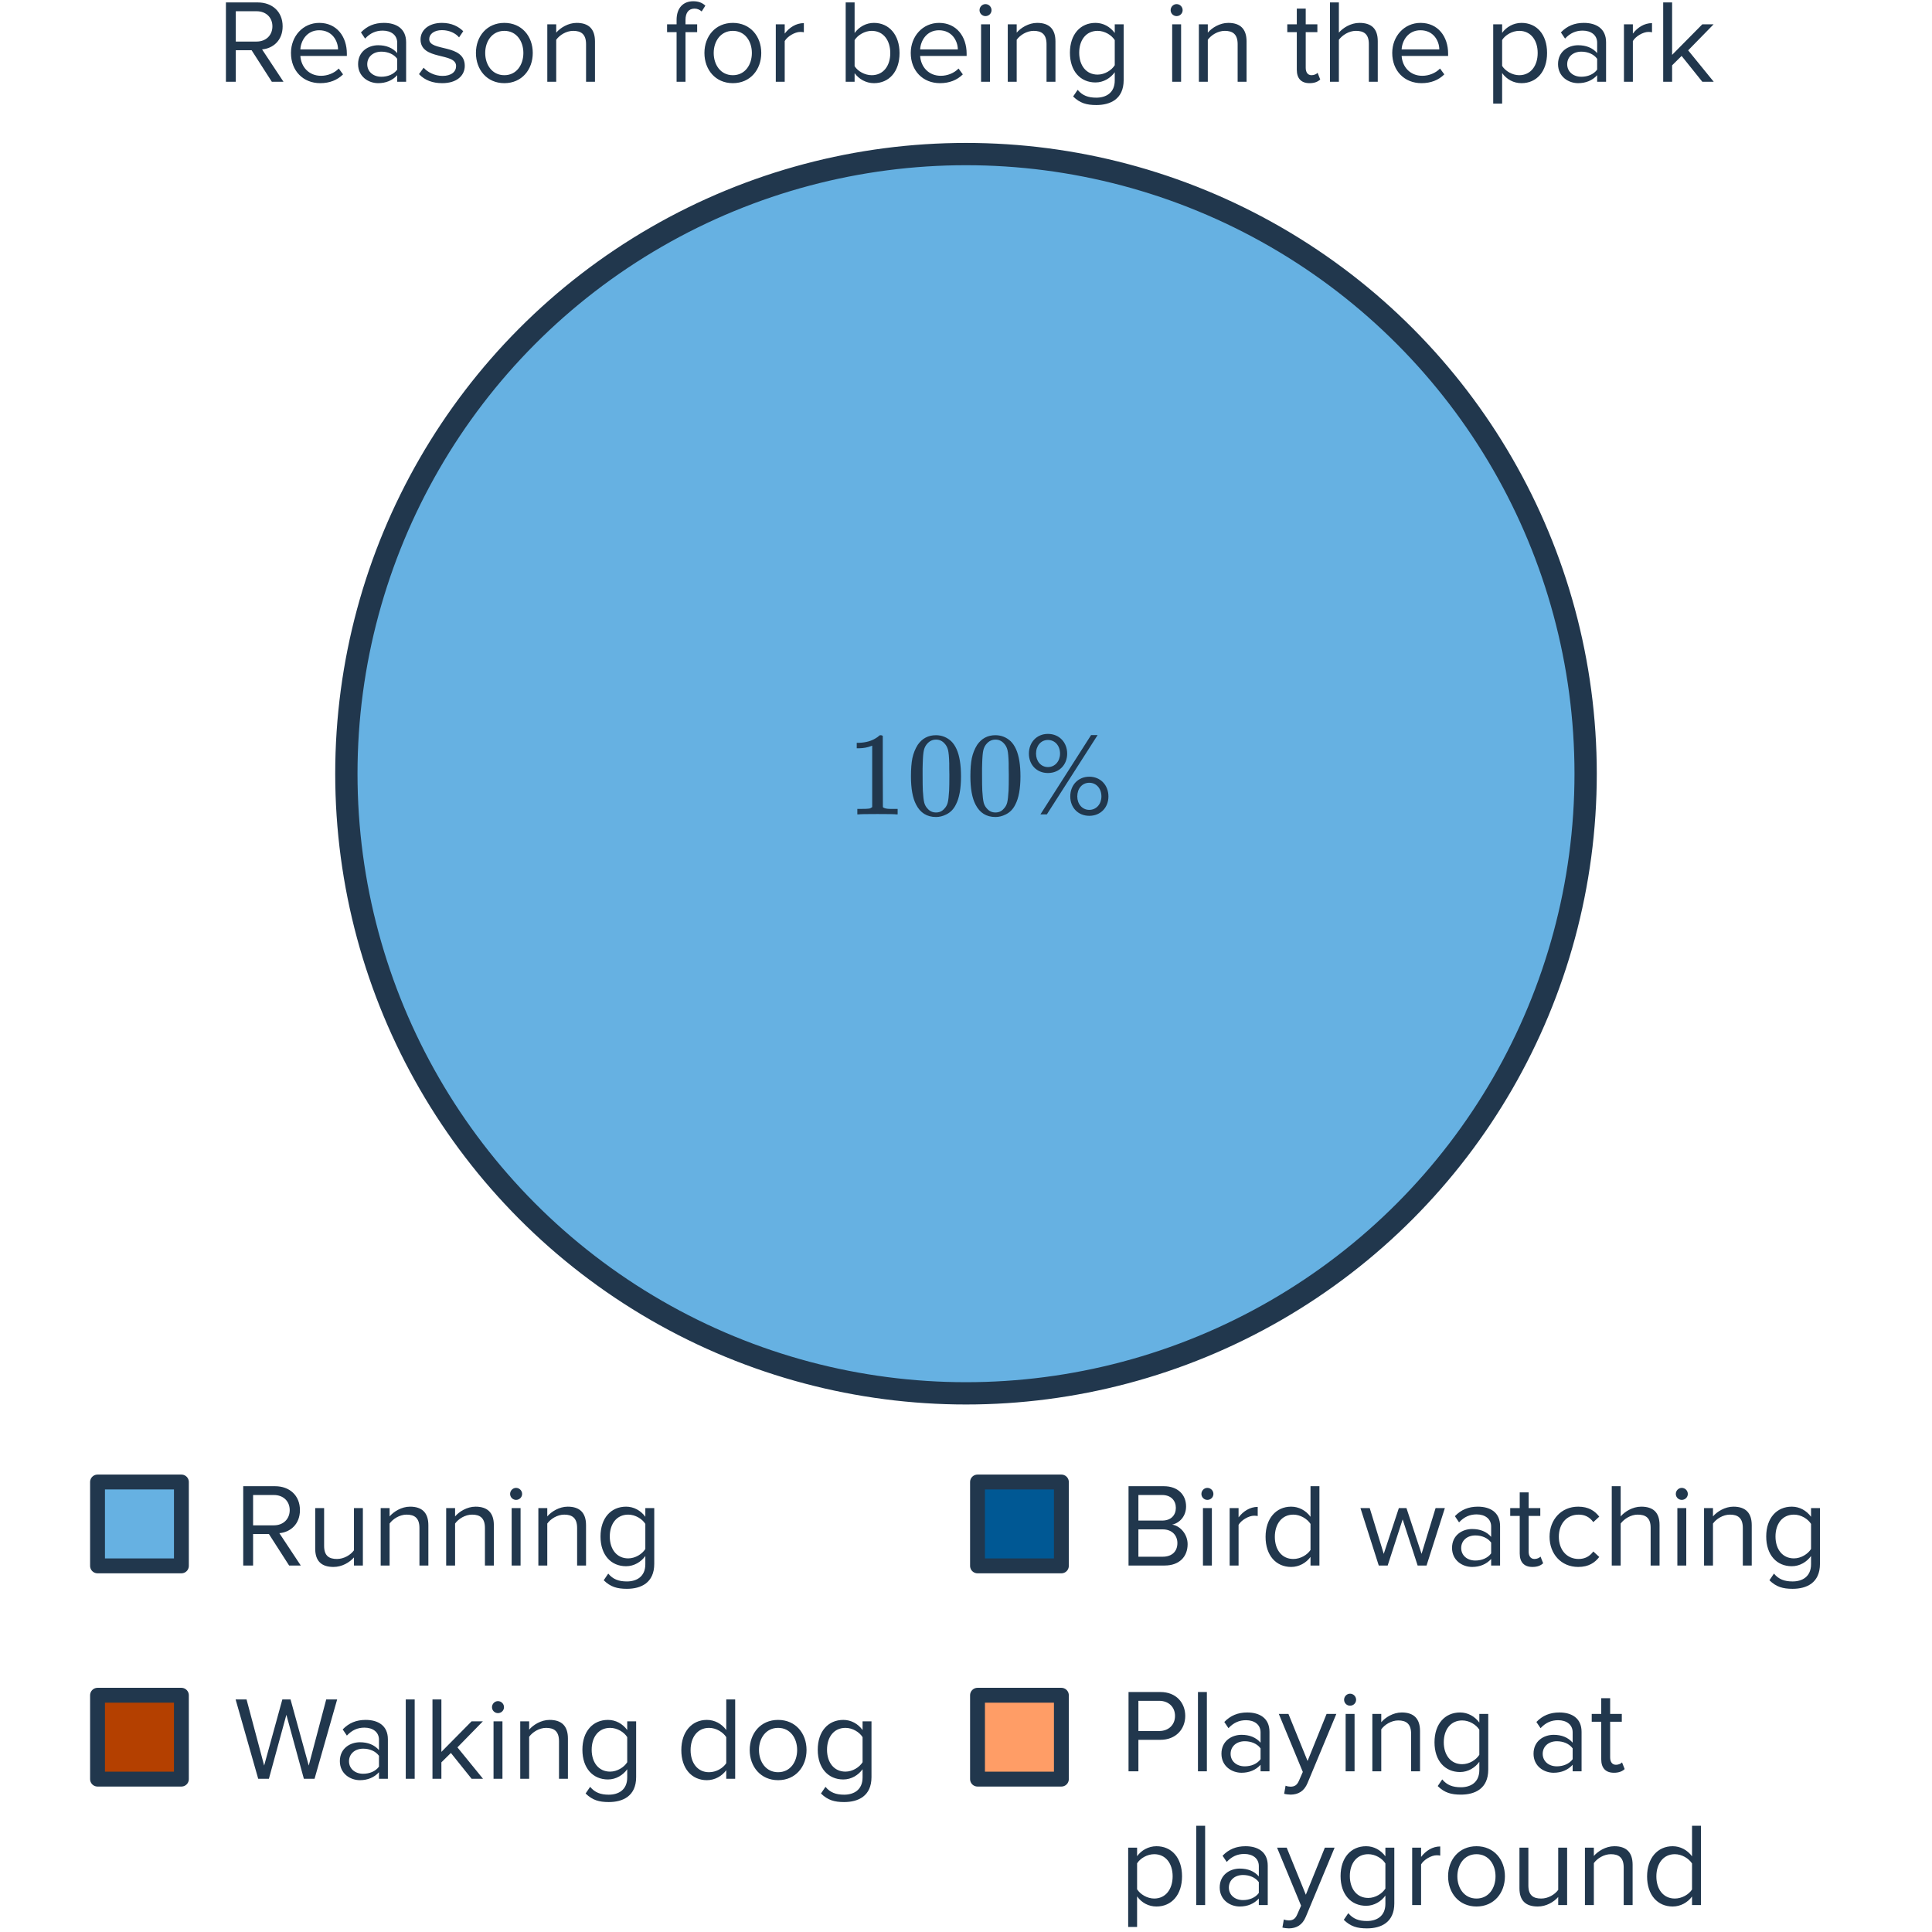 <svg width="260" height="260" viewBox="0 0 260 260" fill="none" xmlns="http://www.w3.org/2000/svg">
<g clip-path="url(#clip0_3615_203)">
<circle cx="130" cy="104.122" r="83.388" fill="#66B1E2" stroke="#21374D" stroke-width="3" stroke-linejoin="round"/>
<path d="M120.624 109.597C120.443 109.565 119.595 109.549 118.08 109.549C116.587 109.549 115.75 109.565 115.568 109.597H115.376V108.861H115.792C116.411 108.861 116.811 108.845 116.992 108.813C117.078 108.803 117.206 108.739 117.376 108.621V100.349C117.355 100.349 117.312 100.365 117.248 100.397C116.758 100.589 116.208 100.691 115.6 100.701H115.296V99.965H115.6C116.496 99.933 117.243 99.731 117.84 99.357C118.032 99.251 118.198 99.128 118.336 98.989C118.358 98.957 118.422 98.941 118.528 98.941C118.635 98.941 118.726 98.973 118.8 99.037V103.821L118.816 108.621C118.976 108.781 119.323 108.861 119.856 108.861H120.384H120.8V109.597H120.624ZM123.504 100.237C124.102 99.373 124.918 98.941 125.952 98.941C126.731 98.941 127.414 99.208 128 99.741C128.288 100.019 128.534 100.381 128.736 100.829C129.131 101.715 129.328 102.931 129.328 104.477C129.328 106.131 129.099 107.395 128.64 108.269C128.342 108.888 127.904 109.336 127.328 109.613C126.88 109.837 126.427 109.949 125.968 109.949C124.742 109.949 123.846 109.389 123.28 108.269C122.822 107.395 122.592 106.131 122.592 104.477C122.592 103.485 122.656 102.669 122.784 102.029C122.923 101.379 123.163 100.781 123.504 100.237ZM127.104 100.045C126.795 99.704 126.416 99.533 125.968 99.533C125.52 99.533 125.136 99.704 124.816 100.045C124.582 100.291 124.422 100.589 124.336 100.941C124.251 101.293 124.198 101.901 124.176 102.765C124.176 102.829 124.171 103.037 124.16 103.389C124.16 103.741 124.16 104.035 124.16 104.269C124.16 105.293 124.171 106.008 124.192 106.413C124.235 107.16 124.299 107.699 124.384 108.029C124.47 108.349 124.63 108.627 124.864 108.861C125.152 109.181 125.52 109.341 125.968 109.341C126.406 109.341 126.768 109.181 127.056 108.861C127.291 108.627 127.451 108.349 127.536 108.029C127.622 107.699 127.686 107.16 127.728 106.413C127.75 106.008 127.76 105.293 127.76 104.269C127.76 104.035 127.755 103.741 127.744 103.389C127.744 103.037 127.744 102.829 127.744 102.765C127.723 101.901 127.67 101.293 127.584 100.941C127.499 100.589 127.339 100.291 127.104 100.045ZM131.504 100.237C132.102 99.373 132.918 98.941 133.952 98.941C134.731 98.941 135.414 99.208 136 99.741C136.288 100.019 136.534 100.381 136.736 100.829C137.131 101.715 137.328 102.931 137.328 104.477C137.328 106.131 137.099 107.395 136.64 108.269C136.342 108.888 135.904 109.336 135.328 109.613C134.88 109.837 134.427 109.949 133.968 109.949C132.742 109.949 131.846 109.389 131.28 108.269C130.822 107.395 130.592 106.131 130.592 104.477C130.592 103.485 130.656 102.669 130.784 102.029C130.923 101.379 131.163 100.781 131.504 100.237ZM135.104 100.045C134.795 99.704 134.416 99.533 133.968 99.533C133.52 99.533 133.136 99.704 132.816 100.045C132.582 100.291 132.422 100.589 132.336 100.941C132.251 101.293 132.198 101.901 132.176 102.765C132.176 102.829 132.171 103.037 132.16 103.389C132.16 103.741 132.16 104.035 132.16 104.269C132.16 105.293 132.171 106.008 132.192 106.413C132.235 107.16 132.299 107.699 132.384 108.029C132.47 108.349 132.63 108.627 132.864 108.861C133.152 109.181 133.52 109.341 133.968 109.341C134.406 109.341 134.768 109.181 135.056 108.861C135.291 108.627 135.451 108.349 135.536 108.029C135.622 107.699 135.686 107.16 135.728 106.413C135.75 106.008 135.76 105.293 135.76 104.269C135.76 104.035 135.755 103.741 135.744 103.389C135.744 103.037 135.744 102.829 135.744 102.765C135.723 101.901 135.67 101.293 135.584 100.941C135.499 100.589 135.339 100.291 135.104 100.045ZM141.024 104.029C139.504 104.029 138.464 102.909 138.464 101.421C138.464 99.917 139.504 98.765 141.024 98.765C142.56 98.765 143.616 99.917 143.616 101.421C143.616 102.909 142.56 104.029 141.024 104.029ZM140.88 109.597H140.016L146.832 98.925H147.712L140.88 109.597ZM146.592 109.789C145.072 109.789 144.032 108.669 144.032 107.181C144.032 105.677 145.072 104.525 146.592 104.525C148.112 104.525 149.168 105.677 149.168 107.181C149.168 108.669 148.112 109.789 146.592 109.789ZM141.024 103.229C141.984 103.229 142.656 102.429 142.656 101.421C142.656 100.365 141.984 99.581 141.024 99.581C140.08 99.581 139.424 100.365 139.424 101.421C139.424 102.429 140.08 103.229 141.024 103.229ZM146.592 108.989C147.552 108.989 148.224 108.189 148.224 107.181C148.224 106.125 147.552 105.341 146.592 105.341C145.632 105.341 144.976 106.125 144.976 107.181C144.976 108.189 145.632 108.989 146.592 108.989Z" fill="#21374D"/>
<path d="M38.148 11H36.58L33.86 6.76H31.732V11H30.404V0.328H34.692C36.644 0.328 38.036 1.576 38.036 3.544C38.036 5.464 36.724 6.52 35.268 6.648L38.148 11ZM34.532 5.592C35.796 5.592 36.66 4.744 36.66 3.544C36.66 2.344 35.796 1.512 34.532 1.512H31.732V5.592H34.532ZM43.094 11.192C40.806 11.192 39.158 9.544 39.158 7.128C39.158 4.888 40.758 3.08 42.966 3.08C45.302 3.08 46.678 4.904 46.678 7.224V7.528H40.422C40.518 8.984 41.542 10.2 43.206 10.2C44.086 10.2 44.982 9.848 45.59 9.224L46.166 10.008C45.398 10.776 44.358 11.192 43.094 11.192ZM45.494 6.648C45.478 5.496 44.71 4.072 42.95 4.072C41.302 4.072 40.486 5.464 40.422 6.648H45.494ZM54.654 11H53.454V10.12C52.814 10.824 51.934 11.192 50.894 11.192C49.582 11.192 48.19 10.312 48.19 8.632C48.19 6.904 49.582 6.088 50.894 6.088C51.95 6.088 52.83 6.424 53.454 7.144V5.752C53.454 4.712 52.622 4.12 51.502 4.12C50.574 4.12 49.822 4.456 49.134 5.192L48.574 4.36C49.406 3.496 50.398 3.08 51.662 3.08C53.294 3.08 54.654 3.816 54.654 5.688V11ZM51.326 10.328C52.174 10.328 52.99 10.008 53.454 9.368V7.912C52.99 7.272 52.174 6.952 51.326 6.952C50.206 6.952 49.422 7.656 49.422 8.648C49.422 9.624 50.206 10.328 51.326 10.328ZM59.507 11.192C58.243 11.192 57.171 10.808 56.387 9.976L57.011 9.112C57.523 9.704 58.499 10.216 59.555 10.216C60.739 10.216 61.379 9.656 61.379 8.888C61.379 7.016 56.595 8.168 56.595 5.304C56.595 4.104 57.635 3.08 59.475 3.08C60.787 3.08 61.715 3.576 62.339 4.2L61.779 5.032C61.315 4.472 60.467 4.056 59.475 4.056C58.419 4.056 57.763 4.584 57.763 5.272C57.763 6.968 62.547 5.848 62.547 8.856C62.547 10.152 61.507 11.192 59.507 11.192ZM67.873 11.192C65.521 11.192 64.049 9.368 64.049 7.128C64.049 4.888 65.521 3.08 67.873 3.08C70.225 3.08 71.697 4.888 71.697 7.128C71.697 9.368 70.225 11.192 67.873 11.192ZM67.873 10.12C69.521 10.12 70.433 8.712 70.433 7.128C70.433 5.56 69.521 4.152 67.873 4.152C66.225 4.152 65.297 5.56 65.297 7.128C65.297 8.712 66.225 10.12 67.873 10.12ZM80.069 11H78.869V5.944C78.869 4.584 78.181 4.152 77.141 4.152C76.197 4.152 75.301 4.728 74.853 5.352V11H73.653V3.272H74.853V4.392C75.397 3.752 76.453 3.08 77.605 3.08C79.221 3.08 80.069 3.896 80.069 5.576V11ZM92.252 11H91.052V4.328H89.772V3.272H91.052V2.68C91.052 1.096 91.916 0.168 93.292 0.168C93.9 0.168 94.444 0.312 94.924 0.76L94.428 1.544C94.172 1.32 93.868 1.16 93.468 1.16C92.684 1.16 92.252 1.704 92.252 2.68V3.272H93.82V4.328H92.252V11ZM98.623 11.192C96.271 11.192 94.799 9.368 94.799 7.128C94.799 4.888 96.271 3.08 98.623 3.08C100.975 3.08 102.447 4.888 102.447 7.128C102.447 9.368 100.975 11.192 98.623 11.192ZM98.623 10.12C100.271 10.12 101.183 8.712 101.183 7.128C101.183 5.56 100.271 4.152 98.623 4.152C96.975 4.152 96.047 5.56 96.047 7.128C96.047 8.712 96.975 10.12 98.623 10.12ZM105.603 11H104.403V3.272H105.603V4.52C106.227 3.704 107.123 3.112 108.179 3.112V4.344C108.035 4.312 107.891 4.296 107.699 4.296C106.963 4.296 105.955 4.904 105.603 5.528V11ZM115.009 8.904C115.425 9.576 116.369 10.12 117.313 10.12C118.881 10.12 119.809 8.856 119.809 7.144C119.809 5.432 118.881 4.152 117.313 4.152C116.369 4.152 115.425 4.728 115.009 5.4V8.904ZM115.009 11H113.809V0.328H115.009V4.44C115.633 3.592 116.561 3.08 117.617 3.08C119.633 3.08 121.057 4.68 121.057 7.144C121.057 9.656 119.633 11.192 117.617 11.192C116.529 11.192 115.585 10.632 115.009 9.848V11ZM126.501 11.192C124.213 11.192 122.565 9.544 122.565 7.128C122.565 4.888 124.165 3.08 126.373 3.08C128.709 3.08 130.085 4.904 130.085 7.224V7.528H123.829C123.925 8.984 124.949 10.2 126.613 10.2C127.493 10.2 128.389 9.848 128.997 9.224L129.573 10.008C128.805 10.776 127.765 11.192 126.501 11.192ZM128.901 6.648C128.885 5.496 128.117 4.072 126.357 4.072C124.709 4.072 123.893 5.464 123.829 6.648H128.901ZM132.62 2.168C132.188 2.168 131.82 1.816 131.82 1.368C131.82 0.92 132.188 0.552 132.62 0.552C133.068 0.552 133.436 0.92 133.436 1.368C133.436 1.816 133.068 2.168 132.62 2.168ZM133.228 11H132.028V3.272H133.228V11ZM142.038 11H140.838V5.944C140.838 4.584 140.15 4.152 139.11 4.152C138.166 4.152 137.27 4.728 136.822 5.352V11H135.622V3.272H136.822V4.392C137.366 3.752 138.422 3.08 139.574 3.08C141.19 3.08 142.038 3.896 142.038 5.576V11ZM147.538 14.136C146.226 14.136 145.33 13.88 144.418 12.984L145.026 12.088C145.666 12.856 146.434 13.144 147.538 13.144C148.818 13.144 150.018 12.52 150.018 10.824V9.72C149.458 10.504 148.514 11.096 147.426 11.096C145.41 11.096 143.986 9.592 143.986 7.096C143.986 4.616 145.394 3.08 147.426 3.08C148.466 3.08 149.394 3.592 150.018 4.44V3.272H151.218V10.776C151.218 13.336 149.426 14.136 147.538 14.136ZM147.714 10.04C148.674 10.04 149.602 9.448 150.018 8.776V5.4C149.602 4.728 148.674 4.152 147.714 4.152C146.162 4.152 145.234 5.384 145.234 7.096C145.234 8.792 146.162 10.04 147.714 10.04ZM158.339 2.168C157.907 2.168 157.539 1.816 157.539 1.368C157.539 0.92 157.907 0.552 158.339 0.552C158.787 0.552 159.155 0.92 159.155 1.368C159.155 1.816 158.787 2.168 158.339 2.168ZM158.947 11H157.747V3.272H158.947V11ZM167.757 11H166.557V5.944C166.557 4.584 165.869 4.152 164.829 4.152C163.885 4.152 162.989 4.728 162.541 5.352V11H161.341V3.272H162.541V4.392C163.085 3.752 164.141 3.08 165.293 3.08C166.909 3.08 167.757 3.896 167.757 5.576V11ZM176.23 11.192C175.094 11.192 174.518 10.536 174.518 9.384V4.328H173.238V3.272H174.518V1.16H175.718V3.272H177.286V4.328H175.718V9.128C175.718 9.704 175.974 10.12 176.502 10.12C176.838 10.12 177.158 9.976 177.318 9.8L177.67 10.696C177.366 10.984 176.934 11.192 176.23 11.192ZM185.413 11H184.213V5.912C184.213 4.552 183.509 4.152 182.469 4.152C181.541 4.152 180.645 4.728 180.181 5.352V11H178.981V0.328H180.181V4.392C180.725 3.752 181.781 3.08 182.949 3.08C184.565 3.08 185.413 3.864 185.413 5.544V11ZM191.297 11.192C189.009 11.192 187.361 9.544 187.361 7.128C187.361 4.888 188.961 3.08 191.169 3.08C193.505 3.08 194.881 4.904 194.881 7.224V7.528H188.625C188.721 8.984 189.745 10.2 191.409 10.2C192.289 10.2 193.185 9.848 193.793 9.224L194.369 10.008C193.601 10.776 192.561 11.192 191.297 11.192ZM193.697 6.648C193.681 5.496 192.913 4.072 191.153 4.072C189.505 4.072 188.689 5.464 188.625 6.648H193.697ZM204.758 11.192C203.702 11.192 202.774 10.696 202.15 9.832V13.944H200.95V3.272H202.15V4.424C202.71 3.64 203.67 3.08 204.758 3.08C206.79 3.08 208.198 4.616 208.198 7.128C208.198 9.624 206.79 11.192 204.758 11.192ZM204.454 10.12C206.006 10.12 206.934 8.84 206.934 7.128C206.934 5.416 206.006 4.152 204.454 4.152C203.51 4.152 202.566 4.712 202.15 5.384V8.872C202.566 9.544 203.51 10.12 204.454 10.12ZM216.138 11H214.938V10.12C214.298 10.824 213.418 11.192 212.378 11.192C211.066 11.192 209.674 10.312 209.674 8.632C209.674 6.904 211.066 6.088 212.378 6.088C213.434 6.088 214.314 6.424 214.938 7.144V5.752C214.938 4.712 214.106 4.12 212.986 4.12C212.058 4.12 211.306 4.456 210.618 5.192L210.058 4.36C210.89 3.496 211.882 3.08 213.146 3.08C214.778 3.08 216.138 3.816 216.138 5.688V11ZM212.81 10.328C213.658 10.328 214.474 10.008 214.938 9.368V7.912C214.474 7.272 213.658 6.952 212.81 6.952C211.69 6.952 210.906 7.656 210.906 8.648C210.906 9.624 211.69 10.328 212.81 10.328ZM219.744 11H218.544V3.272H219.744V4.52C220.368 3.704 221.264 3.112 222.32 3.112V4.344C222.176 4.312 222.032 4.296 221.84 4.296C221.104 4.296 220.096 4.904 219.744 5.528V11ZM230.625 11H229.089L226.305 7.528L225.025 8.792V11H223.825V0.328H225.025V7.384L229.089 3.272H230.609L227.185 6.776L230.625 11Z" fill="#21374D"/>
<path d="M42.332 239.377H40.892L38.54 230.769L36.188 239.377H34.748L31.708 228.705H33.18L35.548 237.601L37.996 228.705H39.1L41.548 237.601L43.9 228.705H45.372L42.332 239.377ZM52.2 239.377H51.001V238.497C50.361 239.201 49.48 239.569 48.441 239.569C47.129 239.569 45.736 238.689 45.736 237.009C45.736 235.281 47.129 234.465 48.441 234.465C49.496 234.465 50.377 234.801 51.001 235.521V234.129C51.001 233.089 50.169 232.497 49.048 232.497C48.12 232.497 47.368 232.833 46.681 233.569L46.12 232.737C46.953 231.873 47.944 231.457 49.209 231.457C50.84 231.457 52.2 232.193 52.2 234.065V239.377ZM48.873 238.705C49.721 238.705 50.536 238.385 51.001 237.745V236.289C50.536 235.649 49.721 235.329 48.873 235.329C47.752 235.329 46.968 236.033 46.968 237.025C46.968 238.001 47.752 238.705 48.873 238.705ZM55.806 239.377H54.606V228.705H55.806V239.377ZM65 239.377H63.464L60.68 235.905L59.4 237.169V239.377H58.2V228.705H59.4V235.761L63.464 231.649H64.984L61.56 235.153L65 239.377ZM67.01 230.545C66.579 230.545 66.21 230.193 66.21 229.745C66.21 229.297 66.579 228.929 67.01 228.929C67.459 228.929 67.826 229.297 67.826 229.745C67.826 230.193 67.459 230.545 67.01 230.545ZM67.618 239.377H66.418V231.649H67.618V239.377ZM76.428 239.377H75.228V234.321C75.228 232.961 74.54 232.529 73.5 232.529C72.556 232.529 71.66 233.105 71.212 233.729V239.377H70.012V231.649H71.212V232.769C71.756 232.129 72.812 231.457 73.964 231.457C75.58 231.457 76.428 232.273 76.428 233.953V239.377ZM81.929 242.513C80.617 242.513 79.721 242.257 78.809 241.361L79.417 240.465C80.057 241.233 80.825 241.521 81.929 241.521C83.209 241.521 84.409 240.897 84.409 239.201V238.097C83.849 238.881 82.905 239.473 81.817 239.473C79.801 239.473 78.377 237.969 78.377 235.473C78.377 232.993 79.785 231.457 81.817 231.457C82.857 231.457 83.785 231.969 84.409 232.817V231.649H85.609V239.153C85.609 241.713 83.817 242.513 81.929 242.513ZM82.105 238.417C83.065 238.417 83.993 237.825 84.409 237.153V233.777C83.993 233.105 83.065 232.529 82.105 232.529C80.553 232.529 79.625 233.761 79.625 235.473C79.625 237.169 80.553 238.417 82.105 238.417ZM98.937 239.377H97.737V238.225C97.161 239.009 96.217 239.569 95.129 239.569C93.113 239.569 91.689 238.033 91.689 235.521C91.689 233.057 93.097 231.457 95.129 231.457C96.169 231.457 97.113 231.969 97.737 232.817V228.705H98.937V239.377ZM95.417 238.497C96.377 238.497 97.305 237.953 97.737 237.281V233.777C97.305 233.105 96.377 232.529 95.417 232.529C93.865 232.529 92.937 233.809 92.937 235.521C92.937 237.233 93.865 238.497 95.417 238.497ZM104.716 239.569C102.364 239.569 100.892 237.745 100.892 235.505C100.892 233.265 102.364 231.457 104.716 231.457C107.068 231.457 108.54 233.265 108.54 235.505C108.54 237.745 107.068 239.569 104.716 239.569ZM104.716 238.497C106.364 238.497 107.276 237.089 107.276 235.505C107.276 233.937 106.364 232.529 104.716 232.529C103.068 232.529 102.14 233.937 102.14 235.505C102.14 237.089 103.068 238.497 104.716 238.497ZM113.601 242.513C112.289 242.513 111.393 242.257 110.481 241.361L111.089 240.465C111.729 241.233 112.497 241.521 113.601 241.521C114.881 241.521 116.081 240.897 116.081 239.201V238.097C115.521 238.881 114.577 239.473 113.489 239.473C111.473 239.473 110.049 237.969 110.049 235.473C110.049 232.993 111.457 231.457 113.489 231.457C114.529 231.457 115.457 231.969 116.081 232.817V231.649H117.281V239.153C117.281 241.713 115.489 242.513 113.601 242.513ZM113.777 238.417C114.737 238.417 115.665 237.825 116.081 237.153V233.777C115.665 233.105 114.737 232.529 113.777 232.529C112.225 232.529 111.297 233.761 111.297 235.473C111.297 237.169 112.225 238.417 113.777 238.417Z" fill="#21374D"/>
<rect x="13.125" y="228.139" width="11.287" height="11.287" fill="#B44000" stroke="#21374D" stroke-width="2" stroke-linejoin="round"/>
<path d="M40.476 210.68H38.908L36.188 206.44H34.06V210.68H32.732V200.008H37.02C38.972 200.008 40.364 201.256 40.364 203.224C40.364 205.144 39.052 206.2 37.596 206.328L40.476 210.68ZM36.86 205.272C38.124 205.272 38.988 204.424 38.988 203.224C38.988 202.024 38.124 201.192 36.86 201.192H34.06V205.272H36.86ZM48.834 210.68H47.635V209.592C47.042 210.264 46.035 210.872 44.883 210.872C43.267 210.872 42.419 210.088 42.419 208.408V202.952H43.618V208.04C43.618 209.4 44.306 209.8 45.346 209.8C46.291 209.8 47.187 209.256 47.635 208.632V202.952H48.834V210.68ZM57.647 210.68H56.447V205.624C56.447 204.264 55.759 203.832 54.719 203.832C53.775 203.832 52.879 204.408 52.431 205.032V210.68H51.231V202.952H52.431V204.072C52.975 203.432 54.031 202.76 55.183 202.76C56.799 202.76 57.647 203.576 57.647 205.256V210.68ZM66.46 210.68H65.26V205.624C65.26 204.264 64.572 203.832 63.532 203.832C62.587 203.832 61.691 204.408 61.243 205.032V210.68H60.044V202.952H61.243V204.072C61.788 203.432 62.843 202.76 63.995 202.76C65.612 202.76 66.46 203.576 66.46 205.256V210.68ZM69.448 201.848C69.016 201.848 68.648 201.496 68.648 201.048C68.648 200.6 69.016 200.232 69.448 200.232C69.896 200.232 70.264 200.6 70.264 201.048C70.264 201.496 69.896 201.848 69.448 201.848ZM70.056 210.68H68.856V202.952H70.056V210.68ZM78.866 210.68H77.666V205.624C77.666 204.264 76.978 203.832 75.938 203.832C74.994 203.832 74.098 204.408 73.65 205.032V210.68H72.45V202.952H73.65V204.072C74.194 203.432 75.25 202.76 76.402 202.76C78.018 202.76 78.866 203.576 78.866 205.256V210.68ZM84.366 213.816C83.054 213.816 82.158 213.56 81.246 212.664L81.854 211.768C82.494 212.536 83.262 212.824 84.366 212.824C85.646 212.824 86.846 212.2 86.846 210.504V209.4C86.286 210.184 85.342 210.776 84.254 210.776C82.238 210.776 80.814 209.272 80.814 206.776C80.814 204.296 82.222 202.76 84.254 202.76C85.294 202.76 86.222 203.272 86.846 204.12V202.952H88.046V210.456C88.046 213.016 86.254 213.816 84.366 213.816ZM84.542 209.72C85.502 209.72 86.43 209.128 86.846 208.456V205.08C86.43 204.408 85.502 203.832 84.542 203.832C82.99 203.832 82.062 205.064 82.062 206.776C82.062 208.472 82.99 209.72 84.542 209.72Z" fill="#21374D"/>
<rect x="13.125" y="199.442" width="11.287" height="11.287" fill="#66B1E2" stroke="#21374D" stroke-width="2" stroke-linejoin="round"/>
<path d="M156.737 210.68H151.873V200.008H156.625C158.481 200.008 159.617 201.128 159.617 202.728C159.617 204.072 158.721 204.968 157.745 205.176C158.881 205.352 159.825 206.52 159.825 207.8C159.825 209.512 158.689 210.68 156.737 210.68ZM156.401 204.632C157.601 204.632 158.241 203.896 158.241 202.92C158.241 201.96 157.601 201.192 156.401 201.192H153.201V204.632H156.401ZM156.465 209.496C157.713 209.496 158.449 208.792 158.449 207.656C158.449 206.68 157.777 205.816 156.465 205.816H153.201V209.496H156.465ZM162.48 201.848C162.048 201.848 161.68 201.496 161.68 201.048C161.68 200.6 162.048 200.232 162.48 200.232C162.928 200.232 163.296 200.6 163.296 201.048C163.296 201.496 162.928 201.848 162.48 201.848ZM163.088 210.68H161.888V202.952H163.088V210.68ZM166.681 210.68H165.481V202.952H166.681V204.2C167.305 203.384 168.201 202.792 169.257 202.792V204.024C169.113 203.992 168.969 203.976 168.777 203.976C168.041 203.976 167.033 204.584 166.681 205.208V210.68ZM177.562 210.68H176.363V209.528C175.787 210.312 174.843 210.872 173.755 210.872C171.739 210.872 170.315 209.336 170.315 206.824C170.315 204.36 171.723 202.76 173.755 202.76C174.795 202.76 175.739 203.272 176.363 204.12V200.008H177.562V210.68ZM174.043 209.8C175.003 209.8 175.931 209.256 176.363 208.584V205.08C175.931 204.408 175.003 203.832 174.043 203.832C172.491 203.832 171.562 205.112 171.562 206.824C171.562 208.536 172.491 209.8 174.043 209.8ZM191.979 210.68H190.779L188.763 204.472L186.747 210.68H185.547L183.083 202.952H184.331L186.219 209.112L188.251 202.952H189.275L191.307 209.112L193.195 202.952H194.443L191.979 210.68ZM201.873 210.68H200.673V209.8C200.033 210.504 199.153 210.872 198.113 210.872C196.801 210.872 195.409 209.992 195.409 208.312C195.409 206.584 196.801 205.768 198.113 205.768C199.169 205.768 200.049 206.104 200.673 206.824V205.432C200.673 204.392 199.841 203.8 198.721 203.8C197.793 203.8 197.041 204.136 196.353 204.872L195.793 204.04C196.625 203.176 197.617 202.76 198.881 202.76C200.513 202.76 201.873 203.496 201.873 205.368V210.68ZM198.545 210.008C199.393 210.008 200.209 209.688 200.673 209.048V207.592C200.209 206.952 199.393 206.632 198.545 206.632C197.425 206.632 196.641 207.336 196.641 208.328C196.641 209.304 197.425 210.008 198.545 210.008ZM206.23 210.872C205.094 210.872 204.518 210.216 204.518 209.064V204.008H203.238V202.952H204.518V200.84H205.718V202.952H207.286V204.008H205.718V208.808C205.718 209.384 205.974 209.8 206.502 209.8C206.838 209.8 207.158 209.656 207.318 209.48L207.67 210.376C207.366 210.664 206.934 210.872 206.23 210.872ZM212.389 210.872C210.085 210.872 208.533 209.112 208.533 206.808C208.533 204.52 210.085 202.76 212.389 202.76C213.797 202.76 214.629 203.336 215.221 204.104L214.421 204.84C213.909 204.136 213.253 203.832 212.453 203.832C210.805 203.832 209.781 205.096 209.781 206.808C209.781 208.52 210.805 209.8 212.453 209.8C213.253 209.8 213.909 209.48 214.421 208.792L215.221 209.528C214.629 210.296 213.797 210.872 212.389 210.872ZM223.335 210.68H222.135V205.592C222.135 204.232 221.431 203.832 220.391 203.832C219.463 203.832 218.567 204.408 218.103 205.032V210.68H216.903V200.008H218.103V204.072C218.647 203.432 219.703 202.76 220.871 202.76C222.487 202.76 223.335 203.544 223.335 205.224V210.68ZM226.323 201.848C225.891 201.848 225.523 201.496 225.523 201.048C225.523 200.6 225.891 200.232 226.323 200.232C226.771 200.232 227.139 200.6 227.139 201.048C227.139 201.496 226.771 201.848 226.323 201.848ZM226.931 210.68H225.731V202.952H226.931V210.68ZM235.741 210.68H234.541V205.624C234.541 204.264 233.853 203.832 232.813 203.832C231.869 203.832 230.973 204.408 230.525 205.032V210.68H229.325V202.952H230.525V204.072C231.069 203.432 232.125 202.76 233.277 202.76C234.893 202.76 235.741 203.576 235.741 205.256V210.68ZM241.242 213.816C239.93 213.816 239.034 213.56 238.122 212.664L238.73 211.768C239.37 212.536 240.138 212.824 241.242 212.824C242.522 212.824 243.722 212.2 243.722 210.504V209.4C243.162 210.184 242.218 210.776 241.13 210.776C239.114 210.776 237.69 209.272 237.69 206.776C237.69 204.296 239.098 202.76 241.13 202.76C242.17 202.76 243.098 203.272 243.722 204.12V202.952H244.922V210.456C244.922 213.016 243.13 213.816 241.242 213.816ZM241.418 209.72C242.378 209.72 243.306 209.128 243.722 208.456V205.08C243.306 204.408 242.378 203.832 241.418 203.832C239.866 203.832 238.938 205.064 238.938 206.776C238.938 208.472 239.866 209.72 241.418 209.72Z" fill="#21374D"/>
<rect x="131.549" y="199.442" width="11.287" height="11.287" fill="#005894" stroke="#21374D" stroke-width="2" stroke-linejoin="round"/>
<path d="M153.201 238.377H151.873V227.705H156.161C158.305 227.705 159.505 229.177 159.505 230.921C159.505 232.665 158.273 234.137 156.161 234.137H153.201V238.377ZM156.001 232.953C157.265 232.953 158.129 232.121 158.129 230.921C158.129 229.721 157.265 228.889 156.001 228.889H153.201V232.953H156.001ZM162.416 238.377H161.216V227.705H162.416V238.377ZM170.841 238.377H169.641V237.497C169.001 238.201 168.121 238.569 167.081 238.569C165.769 238.569 164.377 237.689 164.377 236.009C164.377 234.281 165.769 233.465 167.081 233.465C168.137 233.465 169.017 233.801 169.641 234.521V233.129C169.641 232.089 168.809 231.497 167.689 231.497C166.761 231.497 166.009 231.833 165.321 232.569L164.761 231.737C165.593 230.873 166.585 230.457 167.849 230.457C169.481 230.457 170.841 231.193 170.841 233.065V238.377ZM167.513 237.705C168.361 237.705 169.177 237.385 169.641 236.745V235.289C169.177 234.649 168.361 234.329 167.513 234.329C166.393 234.329 165.609 235.033 165.609 236.025C165.609 237.001 166.393 237.705 167.513 237.705ZM172.815 241.401L173.007 240.313C173.183 240.393 173.471 240.441 173.663 240.441C174.191 240.441 174.543 240.265 174.815 239.625L175.327 238.457L172.095 230.649H173.391L175.967 236.985L178.527 230.649H179.839L175.967 239.945C175.503 241.065 174.719 241.497 173.695 241.513C173.439 241.513 173.039 241.465 172.815 241.401ZM181.683 229.545C181.251 229.545 180.883 229.193 180.883 228.745C180.883 228.297 181.251 227.929 181.683 227.929C182.131 227.929 182.499 228.297 182.499 228.745C182.499 229.193 182.131 229.545 181.683 229.545ZM182.291 238.377H181.091V230.649H182.291V238.377ZM191.1 238.377H189.9V233.321C189.9 231.961 189.212 231.529 188.172 231.529C187.228 231.529 186.332 232.105 185.884 232.729V238.377H184.684V230.649H185.884V231.769C186.428 231.129 187.484 230.457 188.636 230.457C190.252 230.457 191.1 231.273 191.1 232.953V238.377ZM196.601 241.513C195.289 241.513 194.393 241.257 193.481 240.361L194.089 239.465C194.729 240.233 195.497 240.521 196.601 240.521C197.881 240.521 199.081 239.897 199.081 238.201V237.097C198.521 237.881 197.577 238.473 196.489 238.473C194.473 238.473 193.049 236.969 193.049 234.473C193.049 231.993 194.457 230.457 196.489 230.457C197.529 230.457 198.457 230.969 199.081 231.817V230.649H200.281V238.153C200.281 240.713 198.489 241.513 196.601 241.513ZM196.777 237.417C197.737 237.417 198.665 236.825 199.081 236.153V232.777C198.665 232.105 197.737 231.529 196.777 231.529C195.225 231.529 194.297 232.761 194.297 234.473C194.297 236.169 195.225 237.417 196.777 237.417ZM212.841 238.377H211.641V237.497C211.001 238.201 210.121 238.569 209.081 238.569C207.769 238.569 206.377 237.689 206.377 236.009C206.377 234.281 207.769 233.465 209.081 233.465C210.137 233.465 211.017 233.801 211.641 234.521V233.129C211.641 232.089 210.809 231.497 209.689 231.497C208.761 231.497 208.009 231.833 207.321 232.569L206.761 231.737C207.593 230.873 208.585 230.457 209.849 230.457C211.481 230.457 212.841 231.193 212.841 233.065V238.377ZM209.513 237.705C210.361 237.705 211.177 237.385 211.641 236.745V235.289C211.177 234.649 210.361 234.329 209.513 234.329C208.393 234.329 207.609 235.033 207.609 236.025C207.609 237.001 208.393 237.705 209.513 237.705ZM217.199 238.569C216.063 238.569 215.487 237.913 215.487 236.761V231.705H214.207V230.649H215.487V228.537H216.687V230.649H218.255V231.705H216.687V236.505C216.687 237.081 216.943 237.497 217.471 237.497C217.807 237.497 218.127 237.353 218.287 237.177L218.639 238.073C218.335 238.361 217.903 238.569 217.199 238.569ZM155.633 256.569C154.577 256.569 153.649 256.073 153.025 255.209V259.321H151.825V248.649H153.025V249.801C153.585 249.017 154.545 248.457 155.633 248.457C157.665 248.457 159.073 249.993 159.073 252.505C159.073 255.001 157.665 256.569 155.633 256.569ZM155.329 255.497C156.881 255.497 157.809 254.217 157.809 252.505C157.809 250.793 156.881 249.529 155.329 249.529C154.385 249.529 153.441 250.089 153.025 250.761V254.249C153.441 254.921 154.385 255.497 155.329 255.497ZM162.181 256.377H160.981V245.705H162.181V256.377ZM170.607 256.377H169.407V255.497C168.767 256.201 167.887 256.569 166.847 256.569C165.535 256.569 164.143 255.689 164.143 254.009C164.143 252.281 165.535 251.465 166.847 251.465C167.903 251.465 168.783 251.801 169.407 252.521V251.129C169.407 250.089 168.575 249.497 167.455 249.497C166.527 249.497 165.775 249.833 165.087 250.569L164.527 249.737C165.359 248.873 166.351 248.457 167.615 248.457C169.247 248.457 170.607 249.193 170.607 251.065V256.377ZM167.279 255.705C168.127 255.705 168.943 255.385 169.407 254.745V253.289C168.943 252.649 168.127 252.329 167.279 252.329C166.159 252.329 165.375 253.033 165.375 254.025C165.375 255.001 166.159 255.705 167.279 255.705ZM172.581 259.401L172.773 258.313C172.949 258.393 173.237 258.441 173.429 258.441C173.957 258.441 174.309 258.265 174.581 257.625L175.093 256.457L171.861 248.649H173.157L175.733 254.985L178.293 248.649H179.605L175.733 257.945C175.269 259.065 174.485 259.497 173.461 259.513C173.205 259.513 172.805 259.465 172.581 259.401ZM183.96 259.513C182.648 259.513 181.752 259.257 180.84 258.361L181.448 257.465C182.088 258.233 182.856 258.521 183.96 258.521C185.24 258.521 186.44 257.897 186.44 256.201V255.097C185.88 255.881 184.936 256.473 183.848 256.473C181.832 256.473 180.408 254.969 180.408 252.473C180.408 249.993 181.816 248.457 183.848 248.457C184.888 248.457 185.816 248.969 186.44 249.817V248.649H187.64V256.153C187.64 258.713 185.848 259.513 183.96 259.513ZM184.136 255.417C185.096 255.417 186.024 254.825 186.44 254.153V250.777C186.024 250.105 185.096 249.529 184.136 249.529C182.584 249.529 181.656 250.761 181.656 252.473C181.656 254.169 182.584 255.417 184.136 255.417ZM191.244 256.377H190.044V248.649H191.244V249.897C191.868 249.081 192.764 248.489 193.82 248.489V249.721C193.676 249.689 193.532 249.673 193.34 249.673C192.604 249.673 191.596 250.281 191.244 250.905V256.377ZM198.701 256.569C196.349 256.569 194.877 254.745 194.877 252.505C194.877 250.265 196.349 248.457 198.701 248.457C201.053 248.457 202.525 250.265 202.525 252.505C202.525 254.745 201.053 256.569 198.701 256.569ZM198.701 255.497C200.349 255.497 201.261 254.089 201.261 252.505C201.261 250.937 200.349 249.529 198.701 249.529C197.053 249.529 196.125 250.937 196.125 252.505C196.125 254.089 197.053 255.497 198.701 255.497ZM210.897 256.377H209.697V255.289C209.105 255.961 208.097 256.569 206.945 256.569C205.329 256.569 204.481 255.785 204.481 254.105V248.649H205.681V253.737C205.681 255.097 206.369 255.497 207.409 255.497C208.353 255.497 209.249 254.953 209.697 254.329V248.649H210.897V256.377ZM219.71 256.377H218.51V251.321C218.51 249.961 217.822 249.529 216.782 249.529C215.838 249.529 214.942 250.105 214.494 250.729V256.377H213.294V248.649H214.494V249.769C215.038 249.129 216.094 248.457 217.246 248.457C218.862 248.457 219.71 249.273 219.71 250.953V256.377ZM228.906 256.377H227.706V255.225C227.13 256.009 226.186 256.569 225.098 256.569C223.082 256.569 221.658 255.033 221.658 252.521C221.658 250.057 223.066 248.457 225.098 248.457C226.138 248.457 227.082 248.969 227.706 249.817V245.705H228.906V256.377ZM225.386 255.497C226.346 255.497 227.274 254.953 227.706 254.281V250.777C227.274 250.105 226.346 249.529 225.386 249.529C223.834 249.529 222.906 250.809 222.906 252.521C222.906 254.233 223.834 255.497 225.386 255.497Z" fill="#21374D"/>
<rect x="131.549" y="228.139" width="11.287" height="11.287" fill="#FF9D66" stroke="#21374D" stroke-width="2" stroke-linejoin="round"/>
</g>
<defs>
<clipPath id="clip0_3615_203">
<rect width="260" height="260" fill="white"/>
</clipPath>
</defs>
</svg>
